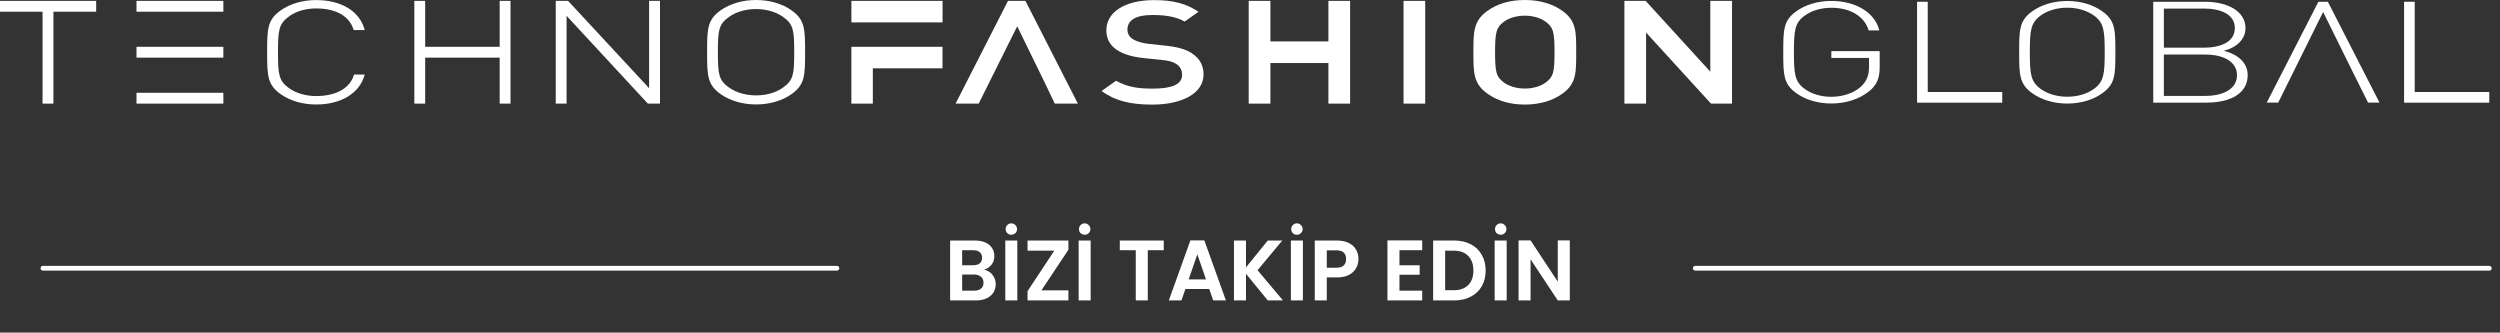 <?xml version="1.0" encoding="UTF-8"?>
<svg xmlns="http://www.w3.org/2000/svg" width="233" height="31" viewBox="0 0 233 31" fill="none">
  <rect x="0" y="0" width="233" height="31" fill="#333333" stroke="none"/>
  <path d="M4 25L78 25" stroke="white" stroke-width="0.442" stroke-linecap="round"></path>
  <path d="M158 25L232 25" stroke="white" stroke-width="0.442" stroke-linecap="round"></path>
  <path d="M91.72 25.136C92.035 25.195 92.293 25.352 92.496 25.608C92.699 25.864 92.8 26.157 92.8 26.488C92.8 26.787 92.725 27.051 92.576 27.28C92.432 27.504 92.221 27.68 91.944 27.808C91.667 27.936 91.339 28 90.96 28H88.552V22.416H90.856C91.235 22.416 91.56 22.477 91.832 22.6C92.109 22.723 92.317 22.893 92.456 23.112C92.6 23.331 92.672 23.579 92.672 23.856C92.672 24.181 92.584 24.453 92.408 24.672C92.237 24.891 92.008 25.045 91.72 25.136ZM89.672 24.72H90.696C90.963 24.72 91.168 24.661 91.312 24.544C91.456 24.421 91.528 24.248 91.528 24.024C91.528 23.8 91.456 23.627 91.312 23.504C91.168 23.381 90.963 23.32 90.696 23.32H89.672V24.72ZM90.8 27.088C91.072 27.088 91.283 27.024 91.432 26.896C91.587 26.768 91.664 26.587 91.664 26.352C91.664 26.112 91.584 25.925 91.424 25.792C91.264 25.653 91.048 25.584 90.776 25.584H89.672V27.088H90.8ZM94.813 22.416V28H93.693V22.416H94.813ZM94.253 21.88C94.103 21.88 93.978 21.829 93.877 21.728C93.775 21.627 93.725 21.501 93.725 21.352C93.725 21.203 93.775 21.077 93.877 20.976C93.978 20.869 94.103 20.816 94.253 20.816C94.402 20.816 94.527 20.869 94.629 20.976C94.735 21.077 94.789 21.203 94.789 21.352C94.789 21.501 94.735 21.627 94.629 21.728C94.527 21.829 94.402 21.88 94.253 21.88ZM97.063 27.056H99.575V28H95.767V27.136L98.263 23.36H95.767V22.416H99.575V23.28L97.063 27.056ZM101.649 22.416V28H100.529V22.416H101.649ZM101.089 21.88C100.939 21.88 100.814 21.829 100.713 21.728C100.611 21.627 100.561 21.501 100.561 21.352C100.561 21.203 100.611 21.077 100.713 20.976C100.814 20.869 100.939 20.816 101.089 20.816C101.238 20.816 101.363 20.869 101.465 20.976C101.571 21.077 101.625 21.203 101.625 21.352C101.625 21.501 101.571 21.627 101.465 21.728C101.363 21.829 101.238 21.88 101.089 21.88ZM108.461 22.416V23.32H106.973V28H105.853V23.32H104.365V22.416H108.461ZM112.703 26.936H110.479L110.111 28H108.935L110.943 22.408H112.247L114.255 28H113.071L112.703 26.936ZM112.399 26.04L111.591 23.704L110.783 26.04H112.399ZM118.157 28L116.125 25.512V28H115.005V22.416H116.125V24.92L118.157 22.416H119.509L117.205 25.184L119.573 28H118.157ZM121.43 22.416V28H120.31V22.416H121.43ZM120.87 21.88C120.72 21.88 120.595 21.829 120.494 21.728C120.392 21.627 120.342 21.501 120.342 21.352C120.342 21.203 120.392 21.077 120.494 20.976C120.595 20.869 120.72 20.816 120.87 20.816C121.019 20.816 121.144 20.869 121.246 20.976C121.352 21.077 121.406 21.203 121.406 21.352C121.406 21.501 121.352 21.627 121.246 21.728C121.144 21.829 121.019 21.88 120.87 21.88ZM126.608 24.144C126.608 24.443 126.536 24.723 126.392 24.984C126.254 25.245 126.032 25.456 125.728 25.616C125.43 25.776 125.051 25.856 124.592 25.856H123.656V28H122.536V22.416H124.592C125.024 22.416 125.392 22.491 125.696 22.64C126 22.789 126.227 22.995 126.376 23.256C126.531 23.517 126.608 23.813 126.608 24.144ZM124.544 24.952C124.854 24.952 125.083 24.883 125.232 24.744C125.382 24.6 125.456 24.4 125.456 24.144C125.456 23.6 125.152 23.328 124.544 23.328H123.656V24.952H124.544ZM130.43 23.32V24.72H132.31V25.608H130.43V27.088H132.55V28H129.31V22.408H132.55V23.32H130.43ZM135.52 22.416C136.106 22.416 136.621 22.531 137.064 22.76C137.512 22.989 137.856 23.317 138.096 23.744C138.341 24.165 138.464 24.656 138.464 25.216C138.464 25.776 138.341 26.267 138.096 26.688C137.856 27.104 137.512 27.427 137.064 27.656C136.621 27.885 136.106 28 135.52 28H133.568V22.416H135.52ZM135.48 27.048C136.066 27.048 136.52 26.888 136.84 26.568C137.16 26.248 137.32 25.797 137.32 25.216C137.32 24.635 137.16 24.181 136.84 23.856C136.52 23.525 136.066 23.36 135.48 23.36H134.688V27.048H135.48ZM140.422 22.416V28H139.302V22.416H140.422ZM139.862 21.88C139.713 21.88 139.587 21.829 139.486 21.728C139.385 21.627 139.334 21.501 139.334 21.352C139.334 21.203 139.385 21.077 139.486 20.976C139.587 20.869 139.713 20.816 139.862 20.816C140.011 20.816 140.137 20.869 140.238 20.976C140.345 21.077 140.398 21.203 140.398 21.352C140.398 21.501 140.345 21.627 140.238 21.728C140.137 21.829 140.011 21.88 139.862 21.88ZM146.305 28H145.185L142.649 24.168V28H141.529V22.408H142.649L145.185 26.248V22.408H146.305V28Z" fill="white"></path>
  <path d="M93.945 0.082L89.059 9.657H91.213L94.804 2.451L97.386 7.735L98.303 9.657H100.457L95.571 0.082H93.945Z" fill="white"></path>
  <path d="M111.084 4.964C110.521 4.6 109.832 4.387 108.595 4.251L107.081 4.091C106.465 4.023 105.921 3.863 105.582 3.649C105.227 3.421 105.077 3.11 105.077 2.761C105.077 1.912 105.81 1.398 107.382 1.398C108.503 1.398 109.551 1.519 110.41 2.009L111.701 1.097C110.56 0.33 109.323 0.01 107.566 0.01C104.795 0.01 103.112 1.155 103.112 2.819C103.112 3.601 103.432 4.207 104.087 4.649C104.669 5.037 105.528 5.309 106.615 5.415L108.187 5.576C108.974 5.658 109.308 5.75 109.648 5.978C110.002 6.206 110.172 6.556 110.172 6.973C110.172 7.9 109.163 8.259 107.421 8.259C106.052 8.259 105.087 8.118 104.014 7.526L102.665 8.482C103.937 9.409 105.378 9.749 107.382 9.749C110.172 9.749 112.171 8.701 112.171 6.939C112.171 6.119 111.817 5.435 111.084 4.974V4.964Z" fill="white"></path>
  <path d="M132.829 0.082H130.81V9.657H132.829V0.082Z" fill="white"></path>
  <path d="M123.808 3.858H118.402V0.082H116.379V9.657H118.402V5.876H123.808V9.657H125.831V0.082H123.808V3.858Z" fill="white"></path>
  <path d="M145.63 1.024C144.712 0.364 143.533 0 142.112 0C140.69 0 139.53 0.364 138.613 1.024C137.303 1.965 137.322 3.028 137.322 4.872C137.322 6.716 137.303 7.779 138.613 8.72C139.53 9.38 140.69 9.744 142.112 9.744C143.533 9.744 144.712 9.38 145.63 8.72C146.94 7.779 146.901 6.716 146.901 4.872C146.901 3.028 146.94 1.965 145.63 1.024ZM144.096 7.662C143.63 8.026 142.898 8.254 142.112 8.254C141.325 8.254 140.598 8.026 140.127 7.662C139.472 7.153 139.341 6.789 139.341 4.867C139.341 2.945 139.472 2.562 140.127 2.053C140.593 1.689 141.325 1.461 142.112 1.461C142.898 1.461 143.626 1.689 144.096 2.053C144.751 2.562 144.882 2.945 144.882 4.867C144.882 6.789 144.751 7.153 144.096 7.662Z" fill="white"></path>
  <path d="M159.401 0.082V6.682L153.374 0.082H151.394V9.657H153.413V3.033L159.464 9.657H161.425V0.082H159.401Z" fill="white"></path>
  <path d="M79.349 9.657H81.348V6.367H87.841V4.362H79.349V9.657Z" fill="white"></path>
  <path d="M87.846 0.082H79.349V2.087H87.846V0.082Z" fill="white"></path>
  <path d="M26.936 1.524C27.611 1.038 28.509 0.786 29.465 0.786C31.26 0.786 32.57 1.465 32.963 2.8H33.992C33.541 1.077 31.857 0.005 29.465 0.005C28.193 0.005 27.014 0.354 26.136 0.985C24.918 1.859 24.898 2.708 24.898 4.872C24.898 7.036 24.918 7.885 26.136 8.759C27.014 9.39 28.193 9.739 29.465 9.739C31.823 9.739 33.546 8.662 33.992 6.944H33.002C32.609 8.274 31.26 8.953 29.465 8.953C28.509 8.953 27.611 8.696 26.936 8.215C25.98 7.531 25.908 6.92 25.908 4.877C25.908 2.834 25.98 2.218 26.936 1.533V1.524Z" fill="white"></path>
  <path d="M60.497 8.22L52.946 0.082H51.796V9.657H52.805V1.475L60.38 9.657H61.511V0.082H60.497V8.22Z" fill="white"></path>
  <path d="M73.797 0.98C72.919 0.349 71.74 0 70.469 0C69.197 0 68.018 0.349 67.14 0.98C65.922 1.854 65.902 2.703 65.902 4.867C65.902 7.031 65.922 7.881 67.14 8.754C68.018 9.385 69.197 9.734 70.469 9.734C71.74 9.734 72.919 9.385 73.797 8.754C75.015 7.881 75.035 7.022 75.035 4.867C75.035 2.713 75.015 1.854 73.797 0.98ZM72.992 8.152C72.317 8.638 71.42 8.89 70.464 8.89C69.508 8.89 68.61 8.633 67.936 8.152C66.98 7.468 66.907 6.91 66.907 4.867C66.907 2.824 66.98 2.266 67.936 1.582C68.61 1.097 69.508 0.844 70.464 0.844C71.42 0.844 72.317 1.102 72.992 1.582C73.948 2.266 74.021 2.824 74.021 4.867C74.021 6.91 73.948 7.468 72.992 8.152Z" fill="white"></path>
  <path d="M0 1.092H3.965V9.657H4.979V1.092H8.963V0.082H0V1.092Z" fill="white"></path>
  <path d="M20.817 0.082H12.723V1.092H20.817V0.082Z" fill="white"></path>
  <path d="M20.817 8.647H12.723V9.657H20.817V8.647Z" fill="white"></path>
  <path d="M20.817 4.362H12.723V5.372H20.817V4.362Z" fill="white"></path>
  <path d="M46.57 4.362H39.626V0.082H38.617V9.657H39.626V5.372H46.57V9.657H47.579V0.082H46.57V4.362Z" fill="white"></path>
  <path d="M174.119 8.565C173.255 9.249 172.008 9.647 170.683 9.647C169.436 9.647 168.276 9.302 167.413 8.681C166.219 7.822 166.2 6.978 166.2 4.867C166.2 2.756 166.219 1.907 167.413 1.053C168.276 0.432 169.431 0.087 170.683 0.087C172.959 0.087 174.759 1.184 175.148 2.834H174.158C173.774 1.529 172.45 0.723 170.683 0.723C169.747 0.723 168.864 0.975 168.204 1.451C167.267 2.125 167.194 2.863 167.194 4.872C167.194 6.881 167.267 7.618 168.204 8.293C168.864 8.769 169.747 9.021 170.683 9.021C171.712 9.021 172.721 8.705 173.401 8.109C173.968 7.594 174.192 7.051 174.192 6.245V5.401H170.683V4.765H175.186V6.299C175.186 7.289 174.91 7.973 174.119 8.57V8.565Z" fill="white"></path>
  <path d="M195.941 8.686C195.077 9.307 193.917 9.652 192.67 9.652C191.423 9.652 190.263 9.307 189.4 8.686C188.206 7.827 188.186 6.983 188.186 4.872C188.186 2.761 188.206 1.912 189.4 1.058C190.263 0.437 191.418 0.092 192.67 0.092C193.922 0.092 195.077 0.437 195.941 1.058C197.134 1.917 197.154 2.747 197.154 4.872C197.154 6.997 197.134 7.827 195.941 8.686ZM195.15 1.446C194.49 0.971 193.607 0.718 192.67 0.718C191.734 0.718 190.85 0.971 190.191 1.446C189.254 2.121 189.181 2.858 189.181 4.867C189.181 6.876 189.254 7.614 190.191 8.288C190.85 8.764 191.734 9.016 192.67 9.016C193.607 9.016 194.49 8.764 195.15 8.288C196.086 7.614 196.159 6.876 196.159 4.867C196.159 2.858 196.086 2.121 195.15 1.446Z" fill="white"></path>
  <path d="M205.641 9.569H200.682V0.165H205.495C207.665 0.165 209.28 1.077 209.28 2.62C209.28 3.61 208.509 4.43 207.242 4.731C208.659 5.085 209.484 5.906 209.484 7.002C209.484 8.676 207.941 9.564 205.646 9.564L205.641 9.569ZM205.384 0.801H201.672V4.445H205.384C206.966 4.445 208.286 3.916 208.286 2.62C208.286 1.325 206.961 0.796 205.384 0.796V0.801ZM205.529 5.081H201.672V8.938H205.529C207.31 8.938 208.489 8.225 208.489 7.012C208.489 5.799 207.315 5.085 205.529 5.085V5.081Z" fill="white"></path>
  <path d="M219.563 7.284L216.516 1.116L212.328 9.564H211.26L216.074 0.165H216.957L221.771 9.564H220.703L219.563 7.279V7.284Z" fill="white"></path>
  <path d="M186.609 8.574H179.665V0.165H178.671V9.569H186.609V8.574Z" fill="white"></path>
  <path d="M225.051 8.574V0.165H224.061V9.569H232V8.574H225.051Z" fill="white"></path>
</svg>
